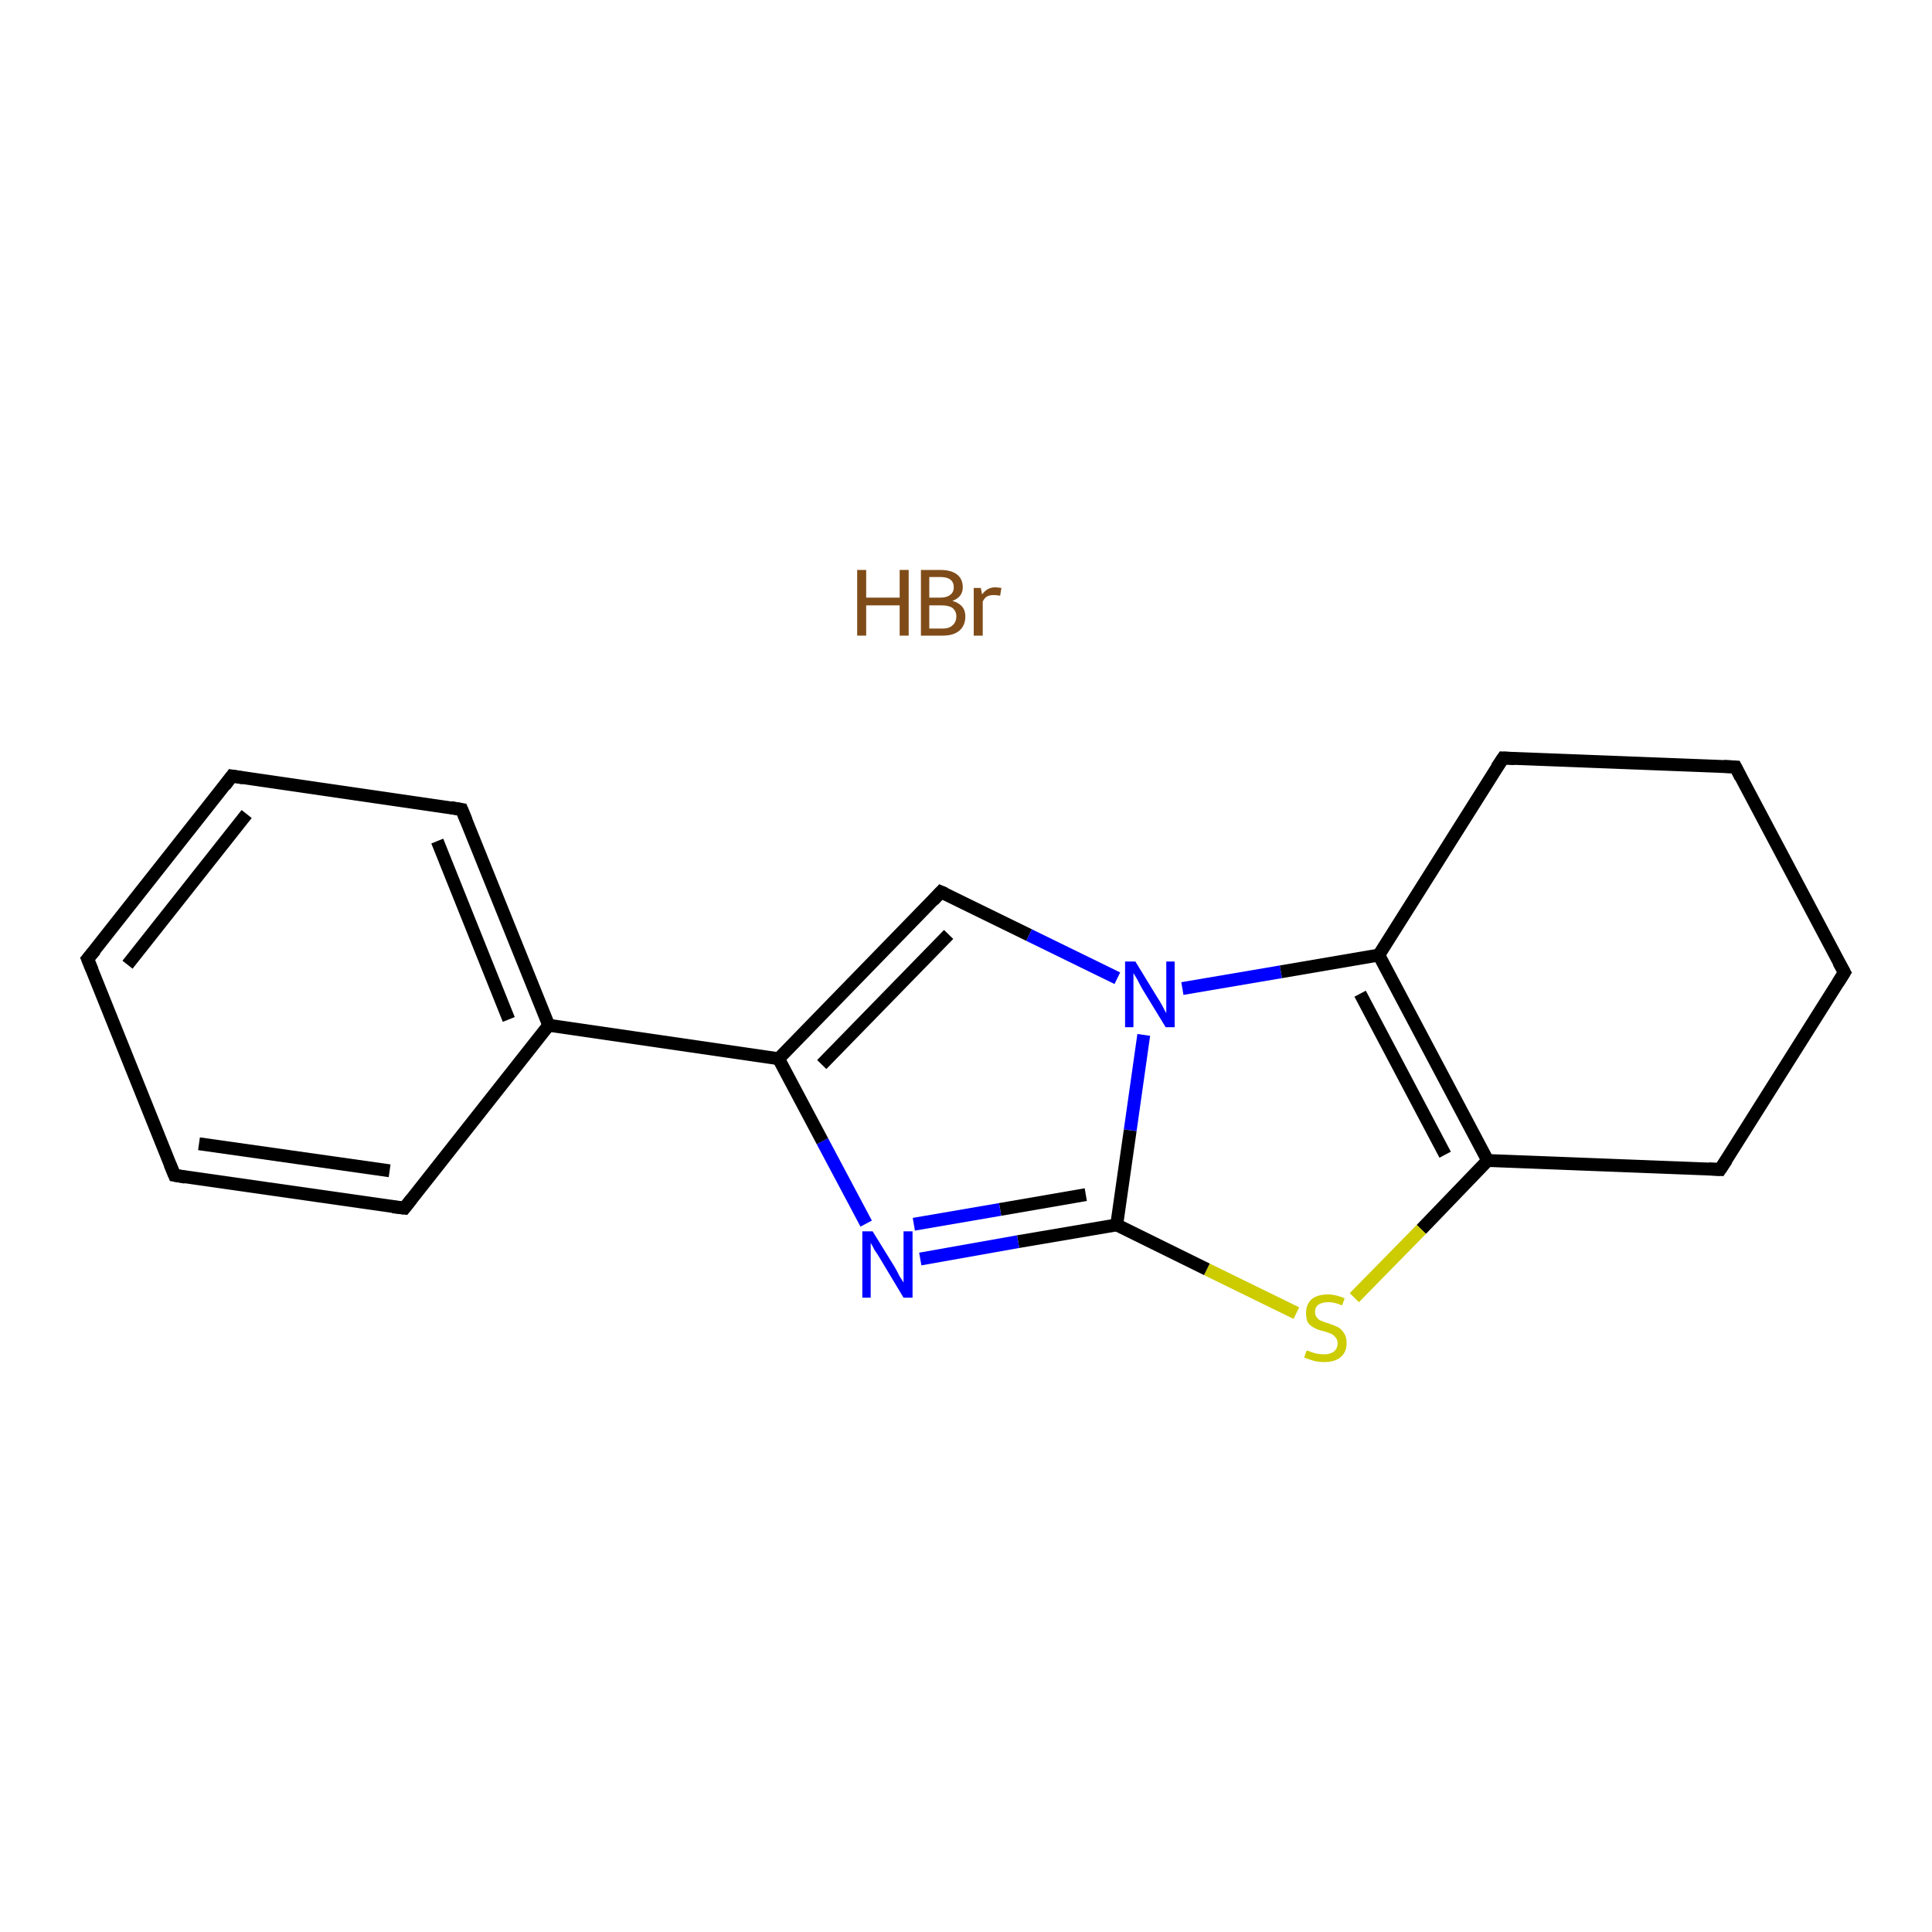 <?xml version='1.0' encoding='iso-8859-1'?>
<svg version='1.1' baseProfile='full'
              xmlns='http://www.w3.org/2000/svg'
                      xmlns:rdkit='http://www.rdkit.org/xml'
                      xmlns:xlink='http://www.w3.org/1999/xlink'
                  xml:space='preserve'
width='300px' height='300px' viewBox='0 0 300 300'>
<!-- END OF HEADER -->
<rect style='opacity:1.0;fill:#FFFFFF;stroke:none' width='300.0' height='300.0' x='0.0' y='0.0'> </rect>
<path class='bond-0 atom-1 atom-2' d='M 13.6,148.9 L 36.0,120.5' style='fill:none;fill-rule:evenodd;stroke:#000000;stroke-width:2.0px;stroke-linecap:butt;stroke-linejoin:miter;stroke-opacity:1' />
<path class='bond-0 atom-1 atom-2' d='M 19.8,149.8 L 38.3,126.4' style='fill:none;fill-rule:evenodd;stroke:#000000;stroke-width:2.0px;stroke-linecap:butt;stroke-linejoin:miter;stroke-opacity:1' />
<path class='bond-1 atom-2 atom-3' d='M 36.0,120.5 L 71.7,125.7' style='fill:none;fill-rule:evenodd;stroke:#000000;stroke-width:2.0px;stroke-linecap:butt;stroke-linejoin:miter;stroke-opacity:1' />
<path class='bond-2 atom-3 atom-4' d='M 71.7,125.7 L 85.2,159.2' style='fill:none;fill-rule:evenodd;stroke:#000000;stroke-width:2.0px;stroke-linecap:butt;stroke-linejoin:miter;stroke-opacity:1' />
<path class='bond-2 atom-3 atom-4' d='M 67.9,130.6 L 79.0,158.3' style='fill:none;fill-rule:evenodd;stroke:#000000;stroke-width:2.0px;stroke-linecap:butt;stroke-linejoin:miter;stroke-opacity:1' />
<path class='bond-3 atom-4 atom-5' d='M 85.2,159.2 L 120.9,164.4' style='fill:none;fill-rule:evenodd;stroke:#000000;stroke-width:2.0px;stroke-linecap:butt;stroke-linejoin:miter;stroke-opacity:1' />
<path class='bond-4 atom-5 atom-6' d='M 120.9,164.4 L 146.1,138.5' style='fill:none;fill-rule:evenodd;stroke:#000000;stroke-width:2.0px;stroke-linecap:butt;stroke-linejoin:miter;stroke-opacity:1' />
<path class='bond-4 atom-5 atom-6' d='M 127.6,165.3 L 147.3,145.1' style='fill:none;fill-rule:evenodd;stroke:#000000;stroke-width:2.0px;stroke-linecap:butt;stroke-linejoin:miter;stroke-opacity:1' />
<path class='bond-5 atom-6 atom-7' d='M 146.1,138.5 L 159.8,145.2' style='fill:none;fill-rule:evenodd;stroke:#000000;stroke-width:2.0px;stroke-linecap:butt;stroke-linejoin:miter;stroke-opacity:1' />
<path class='bond-5 atom-6 atom-7' d='M 159.8,145.2 L 173.5,151.9' style='fill:none;fill-rule:evenodd;stroke:#0000FF;stroke-width:2.0px;stroke-linecap:butt;stroke-linejoin:miter;stroke-opacity:1' />
<path class='bond-6 atom-7 atom-8' d='M 183.6,153.5 L 198.9,150.9' style='fill:none;fill-rule:evenodd;stroke:#0000FF;stroke-width:2.0px;stroke-linecap:butt;stroke-linejoin:miter;stroke-opacity:1' />
<path class='bond-6 atom-7 atom-8' d='M 198.9,150.9 L 214.1,148.3' style='fill:none;fill-rule:evenodd;stroke:#000000;stroke-width:2.0px;stroke-linecap:butt;stroke-linejoin:miter;stroke-opacity:1' />
<path class='bond-7 atom-8 atom-9' d='M 214.1,148.3 L 231.0,180.2' style='fill:none;fill-rule:evenodd;stroke:#000000;stroke-width:2.0px;stroke-linecap:butt;stroke-linejoin:miter;stroke-opacity:1' />
<path class='bond-7 atom-8 atom-9' d='M 211.2,154.3 L 224.4,179.3' style='fill:none;fill-rule:evenodd;stroke:#000000;stroke-width:2.0px;stroke-linecap:butt;stroke-linejoin:miter;stroke-opacity:1' />
<path class='bond-8 atom-9 atom-10' d='M 231.0,180.2 L 220.7,190.9' style='fill:none;fill-rule:evenodd;stroke:#000000;stroke-width:2.0px;stroke-linecap:butt;stroke-linejoin:miter;stroke-opacity:1' />
<path class='bond-8 atom-9 atom-10' d='M 220.7,190.9 L 210.3,201.5' style='fill:none;fill-rule:evenodd;stroke:#CCCC00;stroke-width:2.0px;stroke-linecap:butt;stroke-linejoin:miter;stroke-opacity:1' />
<path class='bond-9 atom-10 atom-11' d='M 201.3,203.9 L 187.4,197.1' style='fill:none;fill-rule:evenodd;stroke:#CCCC00;stroke-width:2.0px;stroke-linecap:butt;stroke-linejoin:miter;stroke-opacity:1' />
<path class='bond-9 atom-10 atom-11' d='M 187.4,197.1 L 173.4,190.2' style='fill:none;fill-rule:evenodd;stroke:#000000;stroke-width:2.0px;stroke-linecap:butt;stroke-linejoin:miter;stroke-opacity:1' />
<path class='bond-10 atom-11 atom-12' d='M 173.4,190.2 L 158.1,192.8' style='fill:none;fill-rule:evenodd;stroke:#000000;stroke-width:2.0px;stroke-linecap:butt;stroke-linejoin:miter;stroke-opacity:1' />
<path class='bond-10 atom-11 atom-12' d='M 158.1,192.8 L 142.9,195.5' style='fill:none;fill-rule:evenodd;stroke:#0000FF;stroke-width:2.0px;stroke-linecap:butt;stroke-linejoin:miter;stroke-opacity:1' />
<path class='bond-10 atom-11 atom-12' d='M 168.6,185.5 L 155.3,187.8' style='fill:none;fill-rule:evenodd;stroke:#000000;stroke-width:2.0px;stroke-linecap:butt;stroke-linejoin:miter;stroke-opacity:1' />
<path class='bond-10 atom-11 atom-12' d='M 155.3,187.8 L 141.9,190.1' style='fill:none;fill-rule:evenodd;stroke:#0000FF;stroke-width:2.0px;stroke-linecap:butt;stroke-linejoin:miter;stroke-opacity:1' />
<path class='bond-11 atom-9 atom-13' d='M 231.0,180.2 L 267.1,181.6' style='fill:none;fill-rule:evenodd;stroke:#000000;stroke-width:2.0px;stroke-linecap:butt;stroke-linejoin:miter;stroke-opacity:1' />
<path class='bond-12 atom-13 atom-14' d='M 267.1,181.6 L 286.4,151.0' style='fill:none;fill-rule:evenodd;stroke:#000000;stroke-width:2.0px;stroke-linecap:butt;stroke-linejoin:miter;stroke-opacity:1' />
<path class='bond-13 atom-14 atom-15' d='M 286.4,151.0 L 269.5,119.1' style='fill:none;fill-rule:evenodd;stroke:#000000;stroke-width:2.0px;stroke-linecap:butt;stroke-linejoin:miter;stroke-opacity:1' />
<path class='bond-14 atom-15 atom-16' d='M 269.5,119.1 L 233.4,117.7' style='fill:none;fill-rule:evenodd;stroke:#000000;stroke-width:2.0px;stroke-linecap:butt;stroke-linejoin:miter;stroke-opacity:1' />
<path class='bond-15 atom-4 atom-17' d='M 85.2,159.2 L 62.8,187.6' style='fill:none;fill-rule:evenodd;stroke:#000000;stroke-width:2.0px;stroke-linecap:butt;stroke-linejoin:miter;stroke-opacity:1' />
<path class='bond-16 atom-17 atom-18' d='M 62.8,187.6 L 27.1,182.5' style='fill:none;fill-rule:evenodd;stroke:#000000;stroke-width:2.0px;stroke-linecap:butt;stroke-linejoin:miter;stroke-opacity:1' />
<path class='bond-16 atom-17 atom-18' d='M 60.5,181.8 L 30.9,177.6' style='fill:none;fill-rule:evenodd;stroke:#000000;stroke-width:2.0px;stroke-linecap:butt;stroke-linejoin:miter;stroke-opacity:1' />
<path class='bond-17 atom-18 atom-1' d='M 27.1,182.5 L 13.6,148.9' style='fill:none;fill-rule:evenodd;stroke:#000000;stroke-width:2.0px;stroke-linecap:butt;stroke-linejoin:miter;stroke-opacity:1' />
<path class='bond-18 atom-12 atom-5' d='M 134.5,190.0 L 127.7,177.2' style='fill:none;fill-rule:evenodd;stroke:#0000FF;stroke-width:2.0px;stroke-linecap:butt;stroke-linejoin:miter;stroke-opacity:1' />
<path class='bond-18 atom-12 atom-5' d='M 127.7,177.2 L 120.9,164.4' style='fill:none;fill-rule:evenodd;stroke:#000000;stroke-width:2.0px;stroke-linecap:butt;stroke-linejoin:miter;stroke-opacity:1' />
<path class='bond-19 atom-11 atom-7' d='M 173.4,190.2 L 175.5,175.5' style='fill:none;fill-rule:evenodd;stroke:#000000;stroke-width:2.0px;stroke-linecap:butt;stroke-linejoin:miter;stroke-opacity:1' />
<path class='bond-19 atom-11 atom-7' d='M 175.5,175.5 L 177.6,160.7' style='fill:none;fill-rule:evenodd;stroke:#0000FF;stroke-width:2.0px;stroke-linecap:butt;stroke-linejoin:miter;stroke-opacity:1' />
<path class='bond-20 atom-16 atom-8' d='M 233.4,117.7 L 214.1,148.3' style='fill:none;fill-rule:evenodd;stroke:#000000;stroke-width:2.0px;stroke-linecap:butt;stroke-linejoin:miter;stroke-opacity:1' />
<path d='M 14.8,147.5 L 13.6,148.9 L 14.3,150.6' style='fill:none;stroke:#000000;stroke-width:2.0px;stroke-linecap:butt;stroke-linejoin:miter;stroke-opacity:1;' />
<path d='M 34.9,122.0 L 36.0,120.5 L 37.8,120.8' style='fill:none;stroke:#000000;stroke-width:2.0px;stroke-linecap:butt;stroke-linejoin:miter;stroke-opacity:1;' />
<path d='M 70.0,125.4 L 71.7,125.7 L 72.4,127.4' style='fill:none;stroke:#000000;stroke-width:2.0px;stroke-linecap:butt;stroke-linejoin:miter;stroke-opacity:1;' />
<path d='M 144.9,139.8 L 146.1,138.5 L 146.8,138.8' style='fill:none;stroke:#000000;stroke-width:2.0px;stroke-linecap:butt;stroke-linejoin:miter;stroke-opacity:1;' />
<path d='M 265.3,181.5 L 267.1,181.6 L 268.1,180.1' style='fill:none;stroke:#000000;stroke-width:2.0px;stroke-linecap:butt;stroke-linejoin:miter;stroke-opacity:1;' />
<path d='M 285.4,152.6 L 286.4,151.0 L 285.5,149.4' style='fill:none;stroke:#000000;stroke-width:2.0px;stroke-linecap:butt;stroke-linejoin:miter;stroke-opacity:1;' />
<path d='M 270.3,120.7 L 269.5,119.1 L 267.7,119.0' style='fill:none;stroke:#000000;stroke-width:2.0px;stroke-linecap:butt;stroke-linejoin:miter;stroke-opacity:1;' />
<path d='M 235.2,117.8 L 233.4,117.7 L 232.4,119.2' style='fill:none;stroke:#000000;stroke-width:2.0px;stroke-linecap:butt;stroke-linejoin:miter;stroke-opacity:1;' />
<path d='M 63.9,186.2 L 62.8,187.6 L 61.0,187.4' style='fill:none;stroke:#000000;stroke-width:2.0px;stroke-linecap:butt;stroke-linejoin:miter;stroke-opacity:1;' />
<path d='M 28.8,182.8 L 27.1,182.5 L 26.4,180.8' style='fill:none;stroke:#000000;stroke-width:2.0px;stroke-linecap:butt;stroke-linejoin:miter;stroke-opacity:1;' />
<path class='atom-0' d='M 133.1 88.5
L 134.5 88.5
L 134.5 92.8
L 139.7 92.8
L 139.7 88.5
L 141.1 88.5
L 141.1 98.7
L 139.7 98.7
L 139.7 94.0
L 134.5 94.0
L 134.5 98.7
L 133.1 98.7
L 133.1 88.5
' fill='#7F4C19'/>
<path class='atom-0' d='M 147.9 93.3
Q 148.9 93.6, 149.4 94.2
Q 149.9 94.8, 149.9 95.7
Q 149.9 97.1, 149.0 97.9
Q 148.1 98.7, 146.4 98.7
L 143.0 98.7
L 143.0 88.5
L 146.0 88.5
Q 147.7 88.5, 148.6 89.2
Q 149.5 89.9, 149.5 91.2
Q 149.5 92.7, 147.9 93.3
M 144.3 89.6
L 144.3 92.8
L 146.0 92.8
Q 147.0 92.8, 147.5 92.4
Q 148.1 92.0, 148.1 91.2
Q 148.1 89.6, 146.0 89.6
L 144.3 89.6
M 146.4 97.6
Q 147.4 97.6, 147.9 97.1
Q 148.5 96.6, 148.5 95.7
Q 148.5 94.9, 147.9 94.4
Q 147.3 94.0, 146.2 94.0
L 144.3 94.0
L 144.3 97.6
L 146.4 97.6
' fill='#7F4C19'/>
<path class='atom-0' d='M 152.3 91.3
L 152.5 92.3
Q 153.3 91.2, 154.5 91.2
Q 154.9 91.2, 155.5 91.3
L 155.3 92.5
Q 154.7 92.4, 154.3 92.4
Q 153.7 92.4, 153.3 92.6
Q 152.9 92.8, 152.6 93.4
L 152.6 98.7
L 151.2 98.7
L 151.2 91.3
L 152.3 91.3
' fill='#7F4C19'/>
<path class='atom-7' d='M 176.3 149.3
L 179.6 154.7
Q 180.0 155.3, 180.5 156.2
Q 181.0 157.2, 181.1 157.3
L 181.1 149.3
L 182.4 149.3
L 182.4 159.5
L 181.0 159.5
L 177.4 153.6
Q 177.0 152.9, 176.6 152.1
Q 176.1 151.3, 176.0 151.1
L 176.0 159.5
L 174.7 159.5
L 174.7 149.3
L 176.3 149.3
' fill='#0000FF'/>
<path class='atom-10' d='M 202.9 209.7
Q 203.0 209.7, 203.5 209.9
Q 204.0 210.1, 204.5 210.2
Q 205.1 210.3, 205.6 210.3
Q 206.5 210.3, 207.1 209.9
Q 207.7 209.4, 207.7 208.6
Q 207.7 208.0, 207.4 207.7
Q 207.1 207.3, 206.7 207.1
Q 206.2 206.9, 205.5 206.7
Q 204.6 206.5, 204.1 206.2
Q 203.5 205.9, 203.1 205.4
Q 202.8 204.8, 202.8 203.9
Q 202.8 202.6, 203.6 201.8
Q 204.5 201.0, 206.2 201.0
Q 207.4 201.0, 208.8 201.6
L 208.4 202.7
Q 207.2 202.2, 206.3 202.2
Q 205.3 202.2, 204.7 202.6
Q 204.2 203.0, 204.2 203.7
Q 204.2 204.3, 204.5 204.6
Q 204.8 205.0, 205.2 205.1
Q 205.6 205.3, 206.3 205.5
Q 207.2 205.8, 207.8 206.1
Q 208.3 206.4, 208.7 207.0
Q 209.1 207.6, 209.1 208.6
Q 209.1 210.0, 208.1 210.8
Q 207.2 211.5, 205.6 211.5
Q 204.7 211.5, 204.0 211.3
Q 203.3 211.1, 202.5 210.8
L 202.9 209.7
' fill='#CCCC00'/>
<path class='atom-12' d='M 135.5 191.2
L 138.9 196.7
Q 139.2 197.2, 139.7 198.2
Q 140.3 199.1, 140.3 199.2
L 140.3 191.2
L 141.7 191.2
L 141.7 201.5
L 140.3 201.5
L 136.7 195.5
Q 136.3 194.8, 135.8 194.1
Q 135.4 193.3, 135.2 193.0
L 135.2 201.5
L 133.9 201.5
L 133.9 191.2
L 135.5 191.2
' fill='#0000FF'/>
</svg>
